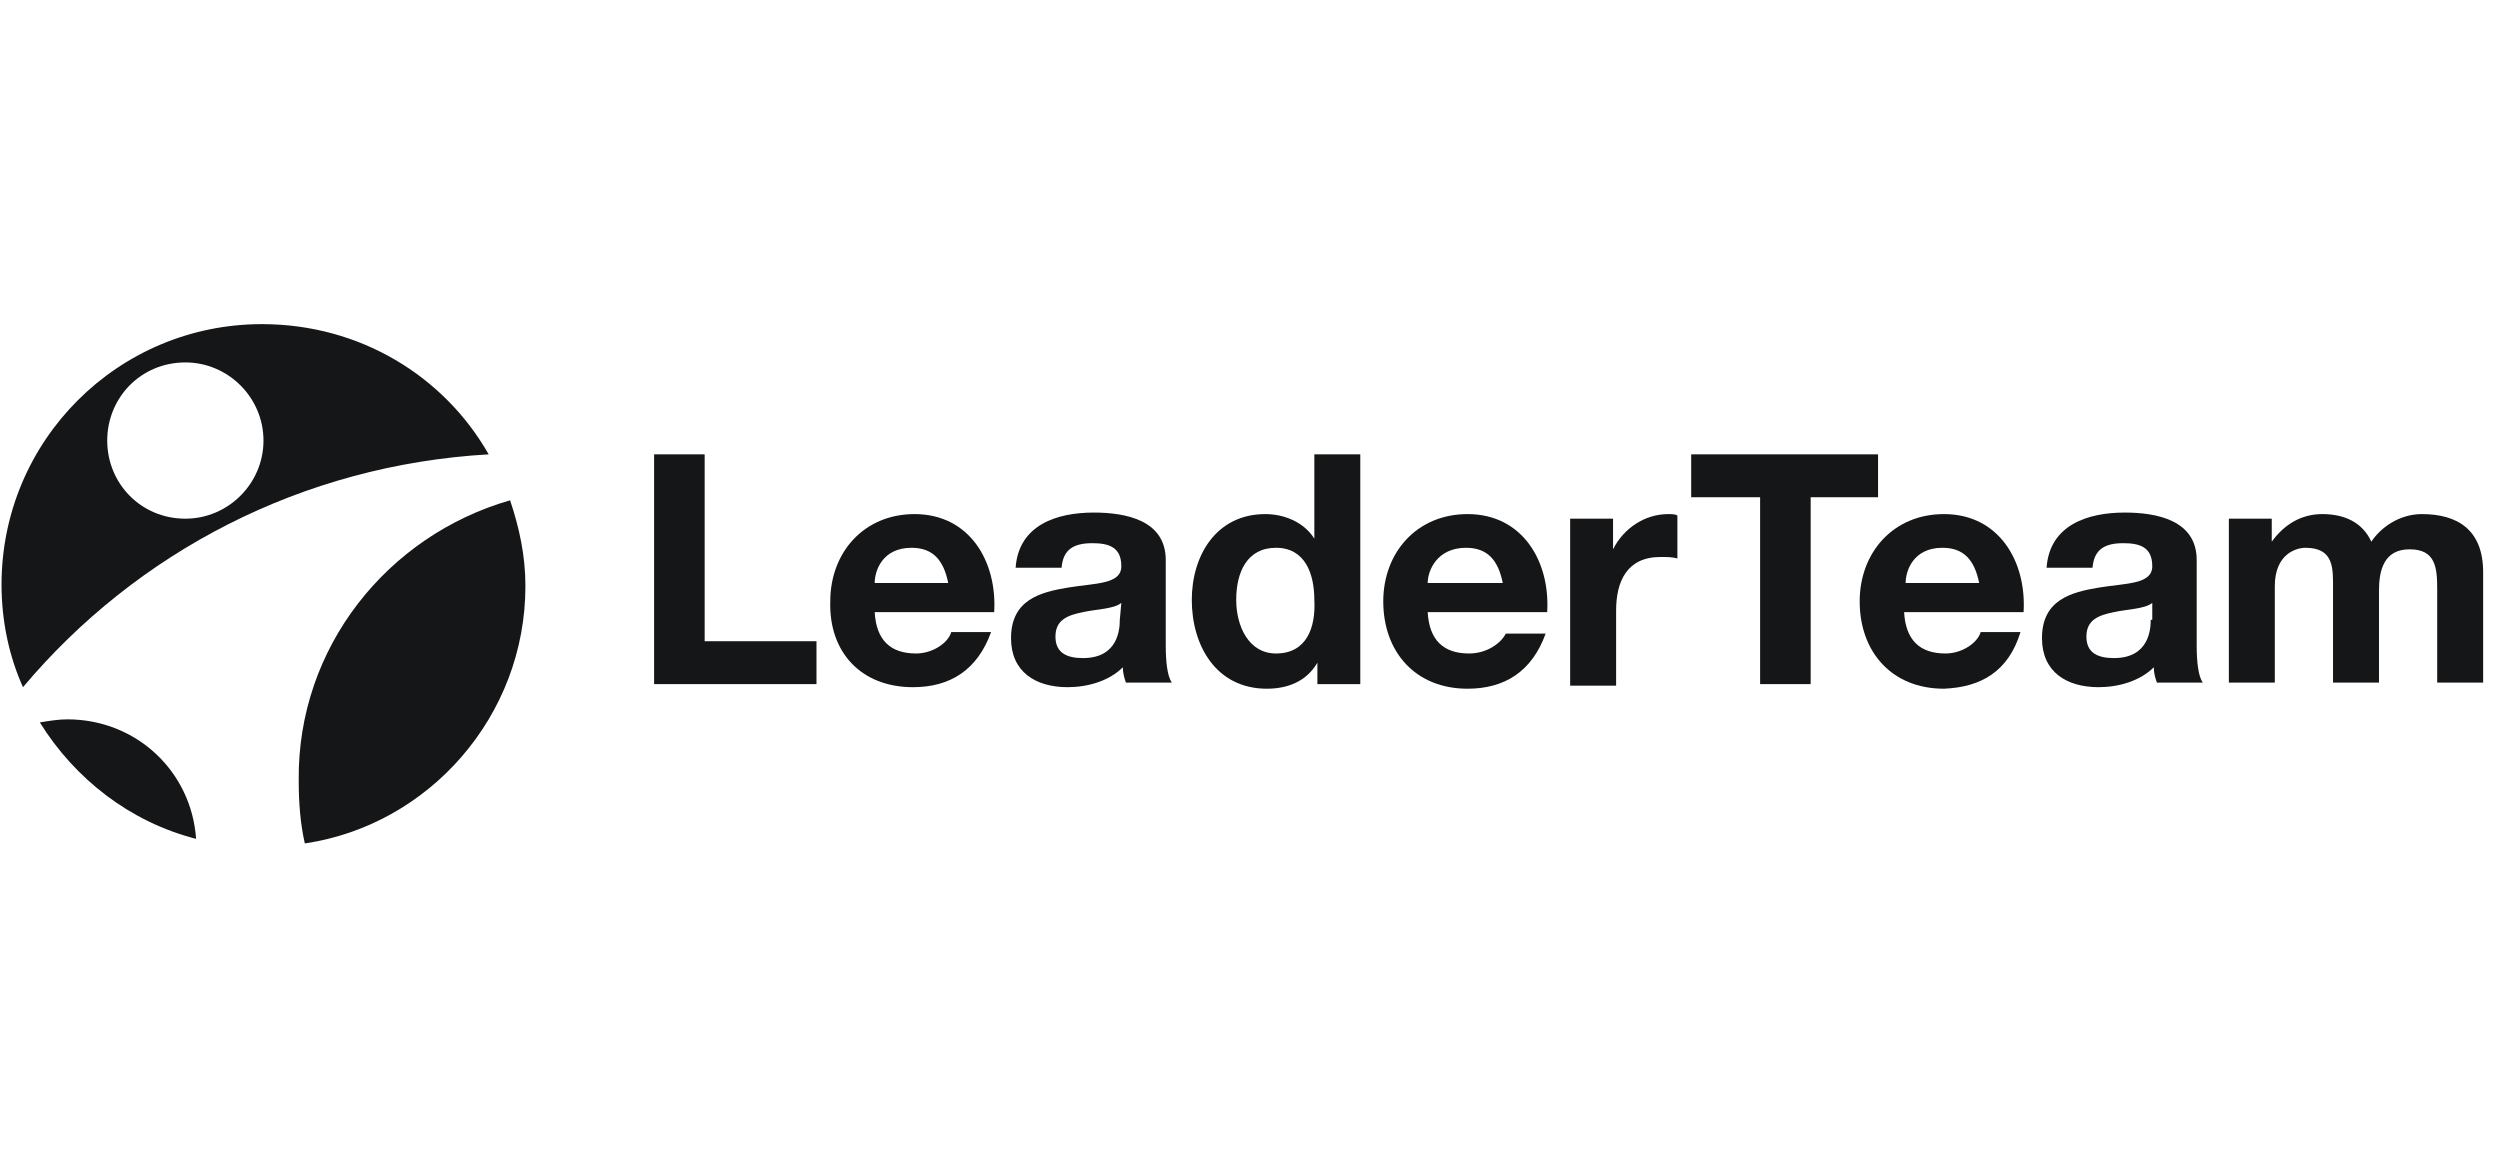 <svg width="173" height="80" viewBox="0 0 173 80" fill="none" xmlns="http://www.w3.org/2000/svg">
<g clip-path="url(#clip0_48078_8409)">
<g clip-path="url(#clip1_48078_8409)">
<path d="M33.816 31.441C30.741 26.034 24.911 22.43 18.127 22.43C8.162 22.43 0.106 30.487 0.106 40.451C0.106 42.995 0.636 45.433 1.59 47.553C9.434 38.225 20.883 32.183 33.816 31.441ZM12.826 25.08C15.795 25.08 18.233 27.518 18.233 30.487C18.233 33.455 15.795 35.893 12.826 35.893C9.752 35.893 7.42 33.455 7.42 30.487C7.42 27.518 9.752 25.08 12.826 25.08Z" fill="#151617"/>
<path d="M13.569 58.048C9.01 56.882 5.194 53.914 2.756 49.991C3.392 49.885 4.028 49.779 4.664 49.779C9.434 49.779 13.251 53.384 13.569 58.048Z" fill="#151617"/>
<path d="M35.299 34.621C35.935 36.529 36.359 38.437 36.359 40.557C36.359 49.567 29.681 57.094 21.095 58.366C20.777 56.988 20.671 55.504 20.671 54.02C20.565 44.797 26.819 37.059 35.299 34.621Z" fill="#151617"/>
<path d="M48.762 44.373H56.501V47.341H45.264V31.441H48.762V44.373Z" fill="#151617"/>
<path d="M63.179 47.553C65.723 47.553 67.631 46.387 68.585 43.737H65.829C65.617 44.479 64.557 45.221 63.391 45.221C61.589 45.221 60.635 44.267 60.529 42.359H68.797C69.009 38.861 67.101 35.575 63.285 35.575C59.787 35.575 57.455 38.225 57.455 41.617C57.349 45.115 59.575 47.553 63.179 47.553ZM63.073 37.907C64.557 37.907 65.299 38.755 65.617 40.345H60.529C60.529 39.497 61.059 37.907 63.073 37.907Z" fill="#151617"/>
<path d="M80.67 38.755C80.67 35.999 77.913 35.469 75.687 35.469C73.143 35.469 70.493 36.317 70.281 39.285H73.461C73.567 38.013 74.309 37.589 75.581 37.589C76.641 37.589 77.596 37.801 77.596 39.179C77.596 40.451 75.793 40.345 73.885 40.663C71.977 40.981 69.963 41.511 69.963 44.161C69.963 46.493 71.659 47.553 73.885 47.553C75.263 47.553 76.748 47.129 77.701 46.175C77.701 46.599 77.808 46.917 77.913 47.235H81.094C80.776 46.811 80.67 45.751 80.67 44.691V38.755ZM77.49 42.889C77.49 43.525 77.383 45.539 74.945 45.539C73.885 45.539 73.037 45.221 73.037 44.055C73.037 42.889 73.885 42.571 74.945 42.359C75.899 42.147 77.066 42.147 77.596 41.723L77.49 42.889Z" fill="#151617"/>
<path d="M90.952 37.271C90.21 36.105 88.832 35.575 87.56 35.575C84.168 35.575 82.472 38.437 82.472 41.511C82.472 44.691 84.168 47.659 87.666 47.659C89.15 47.659 90.422 47.129 91.164 45.857V47.341H94.132V31.441H90.952V37.271ZM88.302 45.221C86.394 45.221 85.546 43.313 85.546 41.511C85.546 39.603 86.288 37.907 88.302 37.907C90.316 37.907 90.952 39.709 90.952 41.511C91.058 43.419 90.422 45.221 88.302 45.221Z" fill="#151617"/>
<path d="M101.553 35.575C98.055 35.575 95.722 38.225 95.722 41.617C95.722 45.115 97.948 47.659 101.553 47.659C104.097 47.659 106.005 46.493 106.959 43.843H104.203C103.885 44.479 102.931 45.221 101.659 45.221C99.857 45.221 98.903 44.267 98.796 42.359H107.065C107.277 38.861 105.369 35.575 101.553 35.575ZM98.796 40.345C98.796 39.497 99.433 37.907 101.447 37.907C102.931 37.907 103.673 38.755 103.991 40.345H98.796Z" fill="#151617"/>
<path d="M115.439 35.575C115.651 35.575 115.969 35.575 116.075 35.681V38.649C115.757 38.543 115.333 38.543 114.909 38.543C112.577 38.543 111.835 40.239 111.835 42.253V47.447H108.655V35.893H111.623V38.013C112.365 36.529 113.849 35.575 115.439 35.575Z" fill="#151617"/>
<path d="M130.068 34.409H125.298V47.341H121.8V34.409H117.03V31.441H129.962V34.409H130.068Z" fill="#151617"/>
<path d="M139.82 43.737H137.064C136.852 44.479 135.792 45.221 134.626 45.221C132.824 45.221 131.87 44.267 131.764 42.359H140.032C140.244 38.861 138.336 35.575 134.52 35.575C131.022 35.575 128.69 38.225 128.69 41.617C128.69 45.115 130.916 47.659 134.52 47.659C137.064 47.553 138.972 46.493 139.82 43.737ZM134.414 37.907C135.898 37.907 136.64 38.755 136.958 40.345H131.87C131.87 39.497 132.4 37.907 134.414 37.907Z" fill="#151617"/>
<path d="M152.011 38.755C152.011 35.999 149.255 35.469 147.029 35.469C144.485 35.469 141.835 36.317 141.623 39.285H144.803C144.909 38.013 145.651 37.589 146.923 37.589C147.983 37.589 148.937 37.801 148.937 39.179C148.937 40.451 147.135 40.345 145.227 40.663C143.319 40.981 141.305 41.511 141.305 44.161C141.305 46.493 143.001 47.553 145.227 47.553C146.605 47.553 148.089 47.129 149.043 46.175C149.043 46.599 149.149 46.917 149.255 47.235H152.435C152.117 46.811 152.011 45.751 152.011 44.691V38.755ZM148.831 42.889C148.831 43.525 148.725 45.539 146.287 45.539C145.227 45.539 144.379 45.221 144.379 44.055C144.379 42.889 145.227 42.571 146.287 42.359C147.241 42.147 148.407 42.147 148.937 41.723V42.889H148.831Z" fill="#151617"/>
<path d="M171.834 39.603V47.235H168.654V40.769C168.654 39.285 168.548 38.013 166.746 38.013C164.944 38.013 164.626 39.497 164.626 40.875V47.235H161.445V40.769C161.445 39.391 161.551 37.907 159.537 37.907C158.901 37.907 157.417 38.331 157.417 40.557V47.235H154.237V35.893H157.205V37.483C158.053 36.317 159.219 35.575 160.703 35.575C162.187 35.575 163.459 36.105 164.096 37.483C164.732 36.529 166.004 35.575 167.594 35.575C170.032 35.575 171.834 36.635 171.834 39.603Z" fill="#151617"/>
</g>
</g>
<defs>
<clipPath id="clip0_48078_8409">
<rect width="173" height="80" fill="white"/>
</clipPath>
<clipPath id="clip1_48078_8409">
<rect width="173" height="36.996" fill="white" transform="translate(0 21.9)"/>
</clipPath>
</defs>
</svg>
